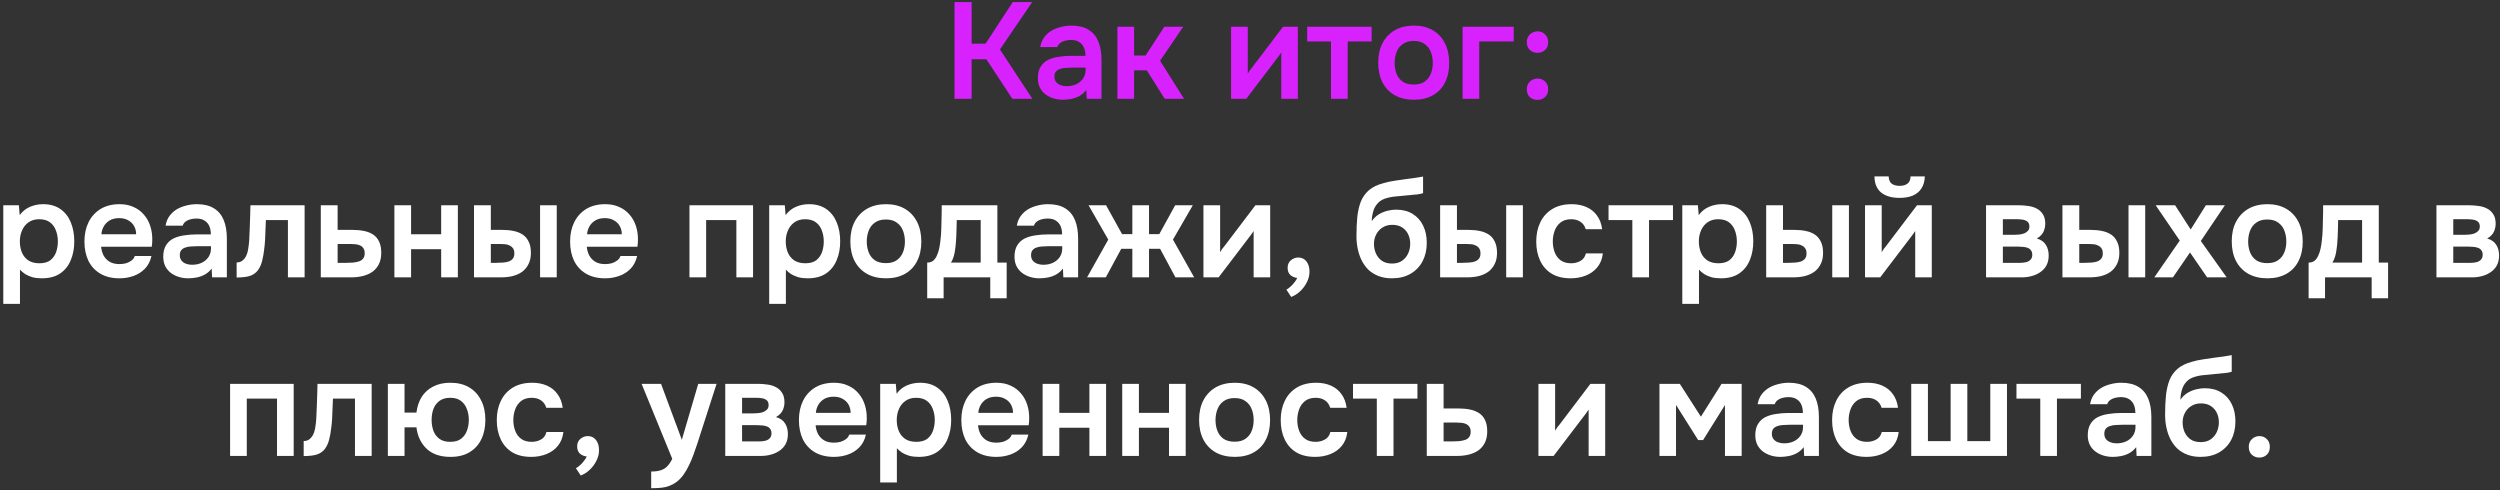 <?xml version="1.0" encoding="UTF-8"?> <svg xmlns="http://www.w3.org/2000/svg" width="658" height="129" viewBox="0 0 658 129" fill="none"><rect x="0" y="0" width="658" height="129" fill="#333333" stroke="none"/><path d="M251.231 26V0.548H255.731V11.492H259.403L266.567 0.548H271.679L263.183 13.004L271.715 26H266.459L259.619 15.596H255.731V26H251.231ZM279.723 26.252C278.883 26.252 278.067 26.132 277.275 25.892C276.507 25.652 275.811 25.304 275.187 24.848C274.563 24.368 274.071 23.78 273.711 23.084C273.351 22.364 273.171 21.524 273.171 20.564C273.171 19.34 273.411 18.344 273.891 17.576C274.371 16.784 275.019 16.184 275.835 15.776C276.675 15.368 277.623 15.092 278.679 14.948C279.735 14.78 280.839 14.696 281.991 14.696H285.699C285.699 13.856 285.567 13.136 285.303 12.536C285.039 11.912 284.619 11.42 284.043 11.06C283.491 10.7 282.771 10.52 281.883 10.52C281.307 10.52 280.767 10.592 280.263 10.736C279.783 10.856 279.363 11.06 279.003 11.348C278.667 11.612 278.427 11.96 278.283 12.392H273.783C273.951 11.408 274.287 10.568 274.791 9.872C275.319 9.152 275.955 8.564 276.699 8.108C277.467 7.652 278.307 7.316 279.219 7.1C280.131 6.86 281.055 6.74 281.991 6.74C283.839 6.74 285.339 7.1 286.491 7.82C287.667 8.54 288.531 9.572 289.083 10.916C289.635 12.26 289.911 13.88 289.911 15.776V26H286.023L285.915 23.696C285.387 24.368 284.775 24.896 284.079 25.28C283.407 25.64 282.699 25.892 281.955 26.036C281.211 26.18 280.467 26.252 279.723 26.252ZM280.731 22.688C281.715 22.688 282.579 22.508 283.323 22.148C284.067 21.788 284.655 21.284 285.087 20.636C285.519 19.988 285.735 19.232 285.735 18.368V17.792H282.315C281.691 17.792 281.091 17.816 280.515 17.864C279.939 17.888 279.423 17.984 278.967 18.152C278.535 18.296 278.187 18.524 277.923 18.836C277.659 19.148 277.527 19.592 277.527 20.168C277.527 20.72 277.671 21.188 277.959 21.572C278.247 21.932 278.631 22.208 279.111 22.4C279.615 22.592 280.155 22.688 280.731 22.688ZM294.104 26V7.028H298.496V14.624H301.52L306.452 7.028H311.42L305.336 15.992L311.636 26H306.56L301.844 18.512H298.496V26H294.104ZM324.022 26V7.028H328.414V19.376C328.558 19.112 328.738 18.824 328.954 18.512C329.194 18.2 329.398 17.948 329.566 17.756L337.702 7.028H341.59V26H337.234V13.796C337.042 14.108 336.838 14.408 336.622 14.696C336.43 14.96 336.238 15.212 336.046 15.452L328.018 26H324.022ZM350.318 26V10.916H344.054V7.028H361.01V10.916H354.71V26H350.318ZM372.144 26.252C370.2 26.252 368.52 25.856 367.104 25.064C365.712 24.272 364.632 23.144 363.864 21.68C363.12 20.216 362.748 18.5 362.748 16.532C362.748 14.54 363.12 12.824 363.864 11.384C364.632 9.92 365.712 8.78 367.104 7.964C368.52 7.148 370.2 6.74 372.144 6.74C374.064 6.74 375.72 7.148 377.112 7.964C378.504 8.78 379.572 9.932 380.316 11.42C381.06 12.884 381.432 14.612 381.432 16.604C381.432 18.548 381.06 20.252 380.316 21.716C379.596 23.156 378.54 24.272 377.148 25.064C375.756 25.856 374.088 26.252 372.144 26.252ZM372.108 22.256C373.308 22.256 374.268 21.992 374.988 21.464C375.732 20.936 376.272 20.24 376.608 19.376C376.944 18.512 377.112 17.576 377.112 16.568C377.112 15.56 376.944 14.612 376.608 13.724C376.272 12.836 375.732 12.128 374.988 11.6C374.268 11.048 373.308 10.772 372.108 10.772C370.908 10.772 369.936 11.048 369.192 11.6C368.448 12.128 367.908 12.836 367.572 13.724C367.236 14.612 367.068 15.56 367.068 16.568C367.068 17.6 367.236 18.548 367.572 19.412C367.908 20.276 368.448 20.972 369.192 21.5C369.936 22.004 370.908 22.256 372.108 22.256ZM384.948 26V7.028H398.412V10.916H389.34V26H384.948ZM404.666 13.904C403.874 13.904 403.202 13.652 402.65 13.148C402.122 12.644 401.858 11.96 401.858 11.096C401.858 10.52 401.99 10.016 402.254 9.584C402.518 9.152 402.866 8.828 403.298 8.612C403.73 8.372 404.198 8.252 404.702 8.252C405.47 8.252 406.118 8.516 406.646 9.044C407.198 9.548 407.474 10.232 407.474 11.096C407.474 11.984 407.198 12.68 406.646 13.184C406.094 13.664 405.434 13.904 404.666 13.904ZM404.666 26.288C403.874 26.288 403.202 26.048 402.65 25.568C402.122 25.064 401.858 24.38 401.858 23.516C401.858 22.916 401.99 22.412 402.254 22.004C402.518 21.572 402.866 21.248 403.298 21.032C403.73 20.792 404.198 20.672 404.702 20.672C405.47 20.672 406.118 20.924 406.646 21.428C407.198 21.932 407.474 22.628 407.474 23.516C407.474 24.38 407.198 25.064 406.646 25.568C406.094 26.048 405.434 26.288 404.666 26.288Z" fill="#D822FE"></path><path d="M0.866 79.984V54.028H4.97L5.186 56.62C5.93 55.612 6.842 54.88 7.922 54.424C9.002 53.968 10.142 53.74 11.342 53.74C13.166 53.74 14.69 54.172 15.914 55.036C17.138 55.9 18.05 57.076 18.65 58.564C19.25 60.028 19.55 61.684 19.55 63.532C19.55 65.38 19.238 67.036 18.614 68.5C18.014 69.964 17.078 71.128 15.806 71.992C14.558 72.832 12.95 73.252 10.982 73.252C10.07 73.252 9.254 73.156 8.534 72.964C7.814 72.748 7.178 72.472 6.626 72.136C6.098 71.776 5.642 71.392 5.258 70.984V79.984H0.866ZM10.37 69.292C11.594 69.292 12.554 69.028 13.25 68.5C13.946 67.948 14.45 67.24 14.762 66.376C15.074 65.488 15.23 64.552 15.23 63.568C15.23 62.536 15.062 61.576 14.726 60.688C14.414 59.8 13.898 59.08 13.178 58.528C12.458 57.976 11.498 57.7 10.298 57.7C9.194 57.7 8.258 57.976 7.49 58.528C6.746 59.056 6.182 59.764 5.798 60.652C5.414 61.54 5.222 62.5 5.222 63.532C5.222 64.588 5.402 65.56 5.762 66.448C6.122 67.312 6.686 68.008 7.454 68.536C8.222 69.04 9.194 69.292 10.37 69.292ZM31.44 73.252C29.472 73.252 27.792 72.844 26.4 72.028C25.032 71.212 23.988 70.084 23.268 68.644C22.572 67.18 22.224 65.488 22.224 63.568C22.224 61.648 22.584 59.956 23.304 58.492C24.048 57.004 25.104 55.84 26.472 55C27.864 54.16 29.532 53.74 31.476 53.74C32.868 53.74 34.104 53.992 35.184 54.496C36.264 54.976 37.176 55.66 37.92 56.548C38.664 57.412 39.216 58.42 39.576 59.572C39.936 60.7 40.104 61.912 40.08 63.208C40.08 63.496 40.068 63.784 40.044 64.072C40.02 64.336 39.984 64.624 39.936 64.936H26.616C26.688 65.776 26.904 66.544 27.264 67.24C27.648 67.936 28.176 68.488 28.848 68.896C29.544 69.304 30.408 69.508 31.44 69.508C32.04 69.508 32.616 69.436 33.168 69.292C33.72 69.124 34.2 68.884 34.608 68.572C35.04 68.26 35.328 67.864 35.472 67.384H39.864C39.552 68.752 38.976 69.868 38.136 70.732C37.296 71.596 36.288 72.232 35.112 72.64C33.96 73.048 32.736 73.252 31.44 73.252ZM26.688 61.66H35.832C35.832 60.868 35.652 60.148 35.292 59.5C34.932 58.852 34.416 58.348 33.744 57.988C33.096 57.604 32.304 57.412 31.368 57.412C30.36 57.412 29.52 57.616 28.848 58.024C28.176 58.432 27.66 58.96 27.3 59.608C26.94 60.256 26.736 60.94 26.688 61.66ZM49.52 73.252C48.68 73.252 47.864 73.132 47.072 72.892C46.304 72.652 45.608 72.304 44.984 71.848C44.36 71.368 43.868 70.78 43.508 70.084C43.148 69.364 42.968 68.524 42.968 67.564C42.968 66.34 43.208 65.344 43.688 64.576C44.168 63.784 44.816 63.184 45.632 62.776C46.472 62.368 47.42 62.092 48.476 61.948C49.532 61.78 50.636 61.696 51.788 61.696H55.496C55.496 60.856 55.364 60.136 55.1 59.536C54.836 58.912 54.416 58.42 53.84 58.06C53.288 57.7 52.568 57.52 51.68 57.52C51.104 57.52 50.564 57.592 50.06 57.736C49.58 57.856 49.16 58.06 48.8 58.348C48.464 58.612 48.224 58.96 48.08 59.392H43.58C43.748 58.408 44.084 57.568 44.588 56.872C45.116 56.152 45.752 55.564 46.496 55.108C47.264 54.652 48.104 54.316 49.016 54.1C49.928 53.86 50.852 53.74 51.788 53.74C53.636 53.74 55.136 54.1 56.288 54.82C57.464 55.54 58.328 56.572 58.88 57.916C59.432 59.26 59.708 60.88 59.708 62.776V73H55.82L55.712 70.696C55.184 71.368 54.572 71.896 53.876 72.28C53.204 72.64 52.496 72.892 51.752 73.036C51.008 73.18 50.264 73.252 49.52 73.252ZM50.528 69.688C51.512 69.688 52.376 69.508 53.12 69.148C53.864 68.788 54.452 68.284 54.884 67.636C55.316 66.988 55.532 66.232 55.532 65.368V64.792H52.112C51.488 64.792 50.888 64.816 50.312 64.864C49.736 64.888 49.22 64.984 48.764 65.152C48.332 65.296 47.984 65.524 47.72 65.836C47.456 66.148 47.324 66.592 47.324 67.168C47.324 67.72 47.468 68.188 47.756 68.572C48.044 68.932 48.428 69.208 48.908 69.4C49.412 69.592 49.952 69.688 50.528 69.688ZM62.281 73.036V69.076C62.809 69.076 63.265 68.956 63.649 68.716C64.033 68.452 64.357 68.104 64.621 67.672C64.933 67.144 65.161 66.472 65.305 65.656C65.449 64.84 65.545 64.012 65.593 63.172C65.665 62.092 65.713 61.012 65.737 59.932C65.785 58.828 65.821 57.772 65.845 56.764C65.893 55.732 65.917 54.82 65.917 54.028H80.173V73H75.781V57.916H69.985C69.961 58.708 69.925 59.548 69.877 60.436C69.853 61.324 69.817 62.224 69.769 63.136C69.721 64.024 69.637 64.888 69.517 65.728C69.421 66.664 69.253 67.612 69.013 68.572C68.797 69.532 68.413 70.396 67.861 71.164C67.285 71.884 66.565 72.376 65.701 72.64C64.861 72.904 63.721 73.036 62.281 73.036ZM84.433 73V54.028H88.861V60.508H92.821C93.925 60.508 94.933 60.604 95.845 60.796C96.781 60.988 97.585 61.312 98.257 61.768C98.929 62.224 99.445 62.848 99.805 63.64C100.165 64.408 100.345 65.38 100.345 66.556C100.345 67.684 100.141 68.668 99.733 69.508C99.325 70.324 98.761 70.996 98.041 71.524C97.321 72.028 96.481 72.4 95.521 72.64C94.561 72.88 93.541 73 92.461 73H84.433ZM88.861 69.184H91.129C91.777 69.184 92.389 69.16 92.965 69.112C93.541 69.04 94.057 68.932 94.513 68.788C94.993 68.62 95.353 68.368 95.593 68.032C95.857 67.672 95.989 67.216 95.989 66.664C95.989 66.112 95.881 65.68 95.665 65.368C95.449 65.032 95.161 64.78 94.801 64.612C94.465 64.444 94.069 64.336 93.613 64.288C93.181 64.24 92.737 64.216 92.281 64.216H88.861V69.184ZM103.804 73V54.028H108.196V61.66H116.116V54.028H120.508V73H116.116V65.584H108.196V73H103.804ZM124.757 73V54.028H129.185V60.508H132.209C133.289 60.508 134.285 60.604 135.197 60.796C136.133 60.988 136.937 61.312 137.609 61.768C138.281 62.224 138.797 62.848 139.157 63.64C139.541 64.408 139.733 65.38 139.733 66.556C139.733 67.732 139.517 68.728 139.085 69.544C138.677 70.36 138.113 71.032 137.393 71.56C136.673 72.064 135.833 72.436 134.873 72.676C133.937 72.892 132.941 73 131.885 73H124.757ZM129.185 69.184H130.481C131.153 69.184 131.777 69.16 132.353 69.112C132.953 69.064 133.469 68.968 133.901 68.824C134.357 68.656 134.717 68.404 134.981 68.068C135.245 67.732 135.377 67.276 135.377 66.7C135.377 66.148 135.269 65.716 135.053 65.404C134.837 65.068 134.549 64.816 134.189 64.648C133.853 64.456 133.469 64.336 133.037 64.288C132.605 64.24 132.149 64.216 131.669 64.216H129.185V69.184ZM142.145 73V54.028H146.537V73H142.145ZM159.268 73.252C157.3 73.252 155.62 72.844 154.228 72.028C152.86 71.212 151.816 70.084 151.096 68.644C150.4 67.18 150.052 65.488 150.052 63.568C150.052 61.648 150.412 59.956 151.132 58.492C151.876 57.004 152.932 55.84 154.3 55C155.692 54.16 157.36 53.74 159.304 53.74C160.696 53.74 161.932 53.992 163.012 54.496C164.092 54.976 165.004 55.66 165.748 56.548C166.492 57.412 167.044 58.42 167.404 59.572C167.764 60.7 167.932 61.912 167.908 63.208C167.908 63.496 167.896 63.784 167.872 64.072C167.848 64.336 167.812 64.624 167.764 64.936H154.444C154.516 65.776 154.732 66.544 155.092 67.24C155.476 67.936 156.004 68.488 156.676 68.896C157.372 69.304 158.236 69.508 159.268 69.508C159.868 69.508 160.444 69.436 160.996 69.292C161.548 69.124 162.028 68.884 162.436 68.572C162.868 68.26 163.156 67.864 163.3 67.384H167.692C167.38 68.752 166.804 69.868 165.964 70.732C165.124 71.596 164.116 72.232 162.94 72.64C161.788 73.048 160.564 73.252 159.268 73.252ZM154.516 61.66H163.66C163.66 60.868 163.48 60.148 163.12 59.5C162.76 58.852 162.244 58.348 161.572 57.988C160.924 57.604 160.132 57.412 159.196 57.412C158.188 57.412 157.348 57.616 156.676 58.024C156.004 58.432 155.488 58.96 155.128 59.608C154.768 60.256 154.564 60.94 154.516 61.66ZM181.464 73V54.028H198.204V73H193.812V57.916H185.856V73H181.464ZM202.452 79.984V54.028H206.556L206.772 56.62C207.516 55.612 208.428 54.88 209.508 54.424C210.588 53.968 211.728 53.74 212.928 53.74C214.752 53.74 216.276 54.172 217.5 55.036C218.724 55.9 219.636 57.076 220.236 58.564C220.836 60.028 221.136 61.684 221.136 63.532C221.136 65.38 220.824 67.036 220.2 68.5C219.6 69.964 218.664 71.128 217.392 71.992C216.144 72.832 214.536 73.252 212.568 73.252C211.656 73.252 210.84 73.156 210.12 72.964C209.4 72.748 208.764 72.472 208.212 72.136C207.684 71.776 207.228 71.392 206.844 70.984V79.984H202.452ZM211.956 69.292C213.18 69.292 214.14 69.028 214.836 68.5C215.532 67.948 216.036 67.24 216.348 66.376C216.66 65.488 216.816 64.552 216.816 63.568C216.816 62.536 216.648 61.576 216.312 60.688C216 59.8 215.484 59.08 214.764 58.528C214.044 57.976 213.084 57.7 211.884 57.7C210.78 57.7 209.844 57.976 209.076 58.528C208.332 59.056 207.768 59.764 207.384 60.652C207 61.54 206.808 62.5 206.808 63.532C206.808 64.588 206.988 65.56 207.348 66.448C207.708 67.312 208.272 68.008 209.04 68.536C209.808 69.04 210.78 69.292 211.956 69.292ZM233.206 73.252C231.262 73.252 229.582 72.856 228.166 72.064C226.774 71.272 225.694 70.144 224.926 68.68C224.182 67.216 223.81 65.5 223.81 63.532C223.81 61.54 224.182 59.824 224.926 58.384C225.694 56.92 226.774 55.78 228.166 54.964C229.582 54.148 231.262 53.74 233.206 53.74C235.126 53.74 236.782 54.148 238.174 54.964C239.566 55.78 240.634 56.932 241.378 58.42C242.122 59.884 242.494 61.612 242.494 63.604C242.494 65.548 242.122 67.252 241.378 68.716C240.658 70.156 239.602 71.272 238.21 72.064C236.818 72.856 235.15 73.252 233.206 73.252ZM233.17 69.256C234.37 69.256 235.33 68.992 236.05 68.464C236.794 67.936 237.334 67.24 237.67 66.376C238.006 65.512 238.174 64.576 238.174 63.568C238.174 62.56 238.006 61.612 237.67 60.724C237.334 59.836 236.794 59.128 236.05 58.6C235.33 58.048 234.37 57.772 233.17 57.772C231.97 57.772 230.998 58.048 230.254 58.6C229.51 59.128 228.97 59.836 228.634 60.724C228.298 61.612 228.13 62.56 228.13 63.568C228.13 64.6 228.298 65.548 228.634 66.412C228.97 67.276 229.51 67.972 230.254 68.5C230.998 69.004 231.97 69.256 233.17 69.256ZM244.041 78.508V69.112C244.665 69.112 245.181 68.956 245.589 68.644C245.997 68.308 246.321 67.864 246.561 67.312C246.825 66.76 247.029 66.16 247.173 65.512C247.317 64.84 247.425 64.168 247.497 63.496C247.641 62.416 247.725 61.312 247.749 60.184C247.797 59.032 247.821 58.048 247.821 57.232C247.845 56.704 247.857 56.176 247.857 55.648C247.857 55.096 247.857 54.556 247.857 54.028H262.509V69.112H264.957V78.508H260.637V73H248.361V78.508H244.041ZM250.305 69.112H258.117V57.916H251.817C251.793 58.804 251.769 59.764 251.745 60.796C251.721 61.804 251.673 62.764 251.601 63.676C251.577 64.204 251.517 64.792 251.421 65.44C251.349 66.088 251.229 66.724 251.061 67.348C250.893 67.972 250.641 68.56 250.305 69.112ZM273.571 73.252C272.731 73.252 271.915 73.132 271.123 72.892C270.355 72.652 269.659 72.304 269.035 71.848C268.411 71.368 267.919 70.78 267.559 70.084C267.199 69.364 267.019 68.524 267.019 67.564C267.019 66.34 267.259 65.344 267.739 64.576C268.219 63.784 268.867 63.184 269.683 62.776C270.523 62.368 271.471 62.092 272.527 61.948C273.583 61.78 274.687 61.696 275.839 61.696H279.547C279.547 60.856 279.415 60.136 279.151 59.536C278.887 58.912 278.467 58.42 277.891 58.06C277.339 57.7 276.619 57.52 275.731 57.52C275.155 57.52 274.615 57.592 274.111 57.736C273.631 57.856 273.211 58.06 272.851 58.348C272.515 58.612 272.275 58.96 272.131 59.392H267.631C267.799 58.408 268.135 57.568 268.639 56.872C269.167 56.152 269.803 55.564 270.547 55.108C271.315 54.652 272.155 54.316 273.067 54.1C273.979 53.86 274.903 53.74 275.839 53.74C277.687 53.74 279.187 54.1 280.339 54.82C281.515 55.54 282.379 56.572 282.931 57.916C283.483 59.26 283.759 60.88 283.759 62.776V73H279.871L279.763 70.696C279.235 71.368 278.623 71.896 277.927 72.28C277.255 72.64 276.547 72.892 275.803 73.036C275.059 73.18 274.315 73.252 273.571 73.252ZM274.579 69.688C275.563 69.688 276.427 69.508 277.171 69.148C277.915 68.788 278.503 68.284 278.935 67.636C279.367 66.988 279.583 66.232 279.583 65.368V64.792H276.163C275.539 64.792 274.939 64.816 274.363 64.864C273.787 64.888 273.271 64.984 272.815 65.152C272.383 65.296 272.035 65.524 271.771 65.836C271.507 66.148 271.375 66.592 271.375 67.168C271.375 67.72 271.519 68.188 271.807 68.572C272.095 68.932 272.479 69.208 272.959 69.4C273.463 69.592 274.003 69.688 274.579 69.688ZM286.116 73L291.696 63.064L286.512 54.028H291.12L295.332 61.624H298.032V54.028H302.424V61.624H305.124L309.3 54.028H313.944L308.724 63.064L314.304 73H309.372L305.34 65.476H302.424V73H298.032V65.476H295.116L291.048 73H286.116ZM316.745 73V54.028H321.137V66.376C321.281 66.112 321.461 65.824 321.677 65.512C321.917 65.2 322.121 64.948 322.289 64.756L330.425 54.028H334.313V73H329.957V60.796C329.765 61.108 329.561 61.408 329.345 61.696C329.153 61.96 328.961 62.212 328.769 62.452L320.741 73H316.745ZM339.837 78.148L338.577 76.24C338.937 76.048 339.309 75.772 339.693 75.412C340.077 75.076 340.425 74.692 340.737 74.26C341.073 73.852 341.301 73.48 341.421 73.144C340.725 73.072 340.125 72.82 339.621 72.388C339.141 71.932 338.901 71.296 338.901 70.48C338.901 69.64 339.189 68.98 339.765 68.5C340.341 68.02 340.989 67.78 341.709 67.78C342.621 67.78 343.341 68.128 343.869 68.824C344.397 69.496 344.661 70.384 344.661 71.488C344.661 72.472 344.421 73.42 343.941 74.332C343.485 75.244 342.885 76.036 342.141 76.708C341.421 77.38 340.653 77.86 339.837 78.148ZM366.345 73.252C365.049 73.252 363.897 73.06 362.889 72.676C361.881 72.292 361.005 71.764 360.261 71.092C359.541 70.396 358.941 69.592 358.461 68.68C357.981 67.744 357.621 66.724 357.381 65.62C357.141 64.516 357.021 63.352 357.021 62.128C357.021 60.304 357.093 58.636 357.237 57.124C357.405 55.588 357.717 54.232 358.173 53.056C358.653 51.88 359.361 50.884 360.297 50.068C361.257 49.252 362.505 48.64 364.041 48.232C365.001 47.944 365.985 47.728 366.993 47.584C368.001 47.416 369.069 47.26 370.197 47.116C371.013 47.02 371.673 46.936 372.177 46.864C372.705 46.792 373.149 46.72 373.509 46.648C373.893 46.576 374.241 46.516 374.553 46.468V50.824C374.313 50.92 374.049 50.992 373.761 51.04C373.497 51.088 373.209 51.136 372.897 51.184C372.585 51.208 372.273 51.232 371.961 51.256C371.649 51.28 371.337 51.316 371.025 51.364C370.737 51.388 370.449 51.412 370.161 51.436C369.177 51.532 368.181 51.628 367.173 51.724C366.165 51.82 365.229 52.024 364.365 52.336C363.501 52.648 362.793 53.188 362.241 53.956C362.001 54.268 361.785 54.664 361.593 55.144C361.425 55.624 361.293 56.128 361.197 56.656C361.101 57.16 361.053 57.676 361.053 58.204C361.581 57.436 362.205 56.836 362.925 56.404C363.645 55.972 364.401 55.66 365.193 55.468C366.009 55.276 366.765 55.18 367.461 55.18C369.189 55.18 370.653 55.564 371.853 56.332C373.053 57.076 373.965 58.108 374.589 59.428C375.213 60.724 375.525 62.224 375.525 63.928C375.525 65.752 375.153 67.372 374.409 68.788C373.665 70.18 372.609 71.272 371.241 72.064C369.873 72.856 368.241 73.252 366.345 73.252ZM366.381 69.364C367.437 69.364 368.313 69.124 369.009 68.644C369.729 68.14 370.269 67.492 370.629 66.7C370.989 65.908 371.169 65.056 371.169 64.144C371.169 63.232 370.989 62.404 370.629 61.66C370.269 60.916 369.741 60.316 369.045 59.86C368.349 59.404 367.485 59.176 366.453 59.176C365.445 59.176 364.581 59.416 363.861 59.896C363.141 60.352 362.589 60.964 362.205 61.732C361.821 62.476 361.629 63.292 361.629 64.18C361.629 65.068 361.797 65.908 362.133 66.7C362.493 67.492 363.021 68.14 363.717 68.644C364.413 69.124 365.301 69.364 366.381 69.364ZM379.042 73V54.028H383.47V60.508H386.494C387.574 60.508 388.57 60.604 389.482 60.796C390.418 60.988 391.222 61.312 391.894 61.768C392.566 62.224 393.082 62.848 393.442 63.64C393.826 64.408 394.018 65.38 394.018 66.556C394.018 67.732 393.802 68.728 393.37 69.544C392.962 70.36 392.398 71.032 391.678 71.56C390.958 72.064 390.118 72.436 389.158 72.676C388.222 72.892 387.226 73 386.17 73H379.042ZM383.47 69.184H384.766C385.438 69.184 386.062 69.16 386.638 69.112C387.238 69.064 387.754 68.968 388.186 68.824C388.642 68.656 389.002 68.404 389.266 68.068C389.53 67.732 389.662 67.276 389.662 66.7C389.662 66.148 389.554 65.716 389.338 65.404C389.122 65.068 388.834 64.816 388.474 64.648C388.138 64.456 387.754 64.336 387.322 64.288C386.89 64.24 386.434 64.216 385.954 64.216H383.47V69.184ZM396.43 73V54.028H400.822V73H396.43ZM413.41 73.252C411.442 73.252 409.786 72.856 408.442 72.064C407.098 71.248 406.078 70.108 405.382 68.644C404.686 67.18 404.338 65.488 404.338 63.568C404.338 61.648 404.698 59.956 405.418 58.492C406.138 57.004 407.194 55.84 408.586 55C409.978 54.16 411.67 53.74 413.662 53.74C415.126 53.74 416.422 53.992 417.55 54.496C418.702 55 419.626 55.744 420.322 56.728C421.042 57.688 421.498 58.888 421.69 60.328H417.37C417.082 59.416 416.602 58.756 415.93 58.348C415.282 57.916 414.49 57.7 413.554 57.7C412.354 57.7 411.394 58 410.674 58.6C409.978 59.176 409.474 59.908 409.162 60.796C408.85 61.684 408.694 62.608 408.694 63.568C408.694 64.576 408.862 65.524 409.198 66.412C409.534 67.276 410.05 67.972 410.746 68.5C411.466 69.028 412.39 69.292 413.518 69.292C414.43 69.292 415.246 69.088 415.966 68.68C416.71 68.272 417.19 67.612 417.406 66.7H421.87C421.702 68.164 421.21 69.388 420.394 70.372C419.602 71.332 418.594 72.052 417.37 72.532C416.146 73.012 414.826 73.252 413.41 73.252ZM429.631 73V57.916H423.367V54.028H440.323V57.916H434.023V73H429.631ZM442.78 79.984V54.028H446.884L447.1 56.62C447.844 55.612 448.756 54.88 449.836 54.424C450.916 53.968 452.056 53.74 453.256 53.74C455.08 53.74 456.604 54.172 457.828 55.036C459.052 55.9 459.964 57.076 460.564 58.564C461.164 60.028 461.464 61.684 461.464 63.532C461.464 65.38 461.152 67.036 460.528 68.5C459.928 69.964 458.992 71.128 457.72 71.992C456.472 72.832 454.864 73.252 452.896 73.252C451.984 73.252 451.168 73.156 450.448 72.964C449.728 72.748 449.092 72.472 448.54 72.136C448.012 71.776 447.556 71.392 447.172 70.984V79.984H442.78ZM452.284 69.292C453.508 69.292 454.468 69.028 455.164 68.5C455.86 67.948 456.364 67.24 456.676 66.376C456.988 65.488 457.144 64.552 457.144 63.568C457.144 62.536 456.976 61.576 456.64 60.688C456.328 59.8 455.812 59.08 455.092 58.528C454.372 57.976 453.412 57.7 452.212 57.7C451.108 57.7 450.172 57.976 449.404 58.528C448.66 59.056 448.096 59.764 447.712 60.652C447.328 61.54 447.136 62.5 447.136 63.532C447.136 64.588 447.316 65.56 447.676 66.448C448.036 67.312 448.6 68.008 449.368 68.536C450.136 69.04 451.108 69.292 452.284 69.292ZM464.858 73V54.028H469.286V60.508H472.31C473.39 60.508 474.386 60.604 475.298 60.796C476.234 60.988 477.038 61.312 477.71 61.768C478.382 62.224 478.898 62.848 479.258 63.64C479.642 64.408 479.834 65.38 479.834 66.556C479.834 67.732 479.618 68.728 479.186 69.544C478.778 70.36 478.214 71.032 477.494 71.56C476.774 72.064 475.934 72.436 474.974 72.676C474.038 72.892 473.042 73 471.986 73H464.858ZM469.286 69.184H470.582C471.254 69.184 471.878 69.16 472.454 69.112C473.054 69.064 473.57 68.968 474.002 68.824C474.458 68.656 474.818 68.404 475.082 68.068C475.346 67.732 475.478 67.276 475.478 66.7C475.478 66.148 475.37 65.716 475.154 65.404C474.938 65.068 474.65 64.816 474.29 64.648C473.954 64.456 473.57 64.336 473.138 64.288C472.706 64.24 472.25 64.216 471.77 64.216H469.286V69.184ZM482.246 73V54.028H486.638V73H482.246ZM490.874 73V54.028H495.266V66.376C495.41 66.112 495.59 65.824 495.806 65.512C496.046 65.2 496.25 64.948 496.418 64.756L504.554 54.028H508.442V73H504.086V60.796C503.894 61.108 503.69 61.408 503.474 61.696C503.282 61.96 503.09 62.212 502.898 62.452L494.87 73H490.874ZM499.946 52.084C497.906 52.084 496.298 51.616 495.122 50.68C493.97 49.72 493.382 48.304 493.358 46.432H497.102C497.126 47.32 497.39 47.956 497.894 48.34C498.422 48.724 499.118 48.916 499.982 48.916C500.846 48.916 501.53 48.724 502.034 48.34C502.562 47.956 502.838 47.32 502.862 46.432H506.606C506.582 47.656 506.294 48.7 505.742 49.564C505.214 50.404 504.458 51.04 503.474 51.472C502.49 51.88 501.314 52.084 499.946 52.084ZM522.726 73V54.028H531.33C532.146 54.028 532.962 54.088 533.778 54.208C534.618 54.304 535.374 54.532 536.046 54.892C536.718 55.228 537.258 55.72 537.666 56.368C538.098 56.992 538.314 57.844 538.314 58.924C538.314 59.5 538.218 60.04 538.026 60.544C537.858 61.048 537.606 61.48 537.27 61.84C536.958 62.2 536.562 62.512 536.082 62.776C537.186 63.088 537.978 63.64 538.458 64.432C538.962 65.2 539.214 66.136 539.214 67.24C539.214 68.272 539.01 69.16 538.602 69.904C538.194 70.624 537.642 71.212 536.946 71.668C536.274 72.124 535.518 72.46 534.678 72.676C533.862 72.892 533.034 73 532.194 73H522.726ZM527.154 69.184H531.654C532.254 69.184 532.794 69.124 533.274 69.004C533.754 68.884 534.138 68.668 534.426 68.356C534.738 68.044 534.894 67.612 534.894 67.06C534.894 66.556 534.774 66.16 534.534 65.872C534.318 65.56 534.018 65.344 533.634 65.224C533.274 65.08 532.866 64.996 532.41 64.972C531.954 64.924 531.51 64.9 531.078 64.9H527.154V69.184ZM527.154 61.804H530.142C530.55 61.804 530.982 61.78 531.438 61.732C531.894 61.684 532.326 61.588 532.734 61.444C533.142 61.276 533.478 61.048 533.742 60.76C534.006 60.472 534.138 60.1 534.138 59.644C534.138 59.02 533.958 58.576 533.598 58.312C533.262 58.048 532.842 57.88 532.338 57.808C531.858 57.736 531.378 57.7 530.898 57.7H527.154V61.804ZM542.835 73V54.028H547.263V60.508H550.287C551.367 60.508 552.363 60.604 553.275 60.796C554.211 60.988 555.015 61.312 555.687 61.768C556.359 62.224 556.875 62.848 557.235 63.64C557.619 64.408 557.811 65.38 557.811 66.556C557.811 67.732 557.595 68.728 557.163 69.544C556.755 70.36 556.191 71.032 555.471 71.56C554.751 72.064 553.911 72.436 552.951 72.676C552.015 72.892 551.019 73 549.963 73H542.835ZM547.263 69.184H548.559C549.231 69.184 549.855 69.16 550.431 69.112C551.031 69.064 551.547 68.968 551.979 68.824C552.435 68.656 552.795 68.404 553.059 68.068C553.323 67.732 553.455 67.276 553.455 66.7C553.455 66.148 553.347 65.716 553.131 65.404C552.915 65.068 552.627 64.816 552.267 64.648C551.931 64.456 551.547 64.336 551.115 64.288C550.683 64.24 550.227 64.216 549.747 64.216H547.263V69.184ZM560.223 73V54.028H564.615V73H560.223ZM567.015 73L573.711 63.316L567.375 54.028H572.487L576.591 60.4L580.587 54.028H585.591L579.255 63.424L586.059 73H580.911L576.411 66.448L571.911 73H567.015ZM596.792 73.252C594.848 73.252 593.168 72.856 591.752 72.064C590.36 71.272 589.28 70.144 588.512 68.68C587.768 67.216 587.396 65.5 587.396 63.532C587.396 61.54 587.768 59.824 588.512 58.384C589.28 56.92 590.36 55.78 591.752 54.964C593.168 54.148 594.848 53.74 596.792 53.74C598.712 53.74 600.368 54.148 601.76 54.964C603.152 55.78 604.22 56.932 604.964 58.42C605.708 59.884 606.08 61.612 606.08 63.604C606.08 65.548 605.708 67.252 604.964 68.716C604.244 70.156 603.188 71.272 601.796 72.064C600.404 72.856 598.736 73.252 596.792 73.252ZM596.756 69.256C597.956 69.256 598.916 68.992 599.636 68.464C600.38 67.936 600.92 67.24 601.256 66.376C601.592 65.512 601.76 64.576 601.76 63.568C601.76 62.56 601.592 61.612 601.256 60.724C600.92 59.836 600.38 59.128 599.636 58.6C598.916 58.048 597.956 57.772 596.756 57.772C595.556 57.772 594.584 58.048 593.84 58.6C593.096 59.128 592.556 59.836 592.22 60.724C591.884 61.612 591.716 62.56 591.716 63.568C591.716 64.6 591.884 65.548 592.22 66.412C592.556 67.276 593.096 67.972 593.84 68.5C594.584 69.004 595.556 69.256 596.756 69.256ZM607.627 78.508V69.112C608.251 69.112 608.767 68.956 609.175 68.644C609.583 68.308 609.907 67.864 610.147 67.312C610.411 66.76 610.615 66.16 610.759 65.512C610.903 64.84 611.011 64.168 611.083 63.496C611.227 62.416 611.311 61.312 611.335 60.184C611.383 59.032 611.407 58.048 611.407 57.232C611.431 56.704 611.443 56.176 611.443 55.648C611.443 55.096 611.443 54.556 611.443 54.028H626.095V69.112H628.543V78.508H624.223V73H611.947V78.508H607.627ZM613.891 69.112H621.703V57.916H615.403C615.379 58.804 615.355 59.764 615.331 60.796C615.307 61.804 615.259 62.764 615.187 63.676C615.163 64.204 615.103 64.792 615.007 65.44C614.935 66.088 614.815 66.724 614.647 67.348C614.479 67.972 614.227 68.56 613.891 69.112ZM641.272 73V54.028H649.876C650.692 54.028 651.508 54.088 652.324 54.208C653.164 54.304 653.92 54.532 654.592 54.892C655.264 55.228 655.804 55.72 656.212 56.368C656.644 56.992 656.86 57.844 656.86 58.924C656.86 59.5 656.764 60.04 656.572 60.544C656.404 61.048 656.152 61.48 655.816 61.84C655.504 62.2 655.108 62.512 654.628 62.776C655.732 63.088 656.524 63.64 657.004 64.432C657.508 65.2 657.76 66.136 657.76 67.24C657.76 68.272 657.556 69.16 657.148 69.904C656.74 70.624 656.188 71.212 655.492 71.668C654.82 72.124 654.064 72.46 653.224 72.676C652.408 72.892 651.58 73 650.74 73H641.272ZM645.7 69.184H650.2C650.8 69.184 651.34 69.124 651.82 69.004C652.3 68.884 652.684 68.668 652.972 68.356C653.284 68.044 653.44 67.612 653.44 67.06C653.44 66.556 653.32 66.16 653.08 65.872C652.864 65.56 652.564 65.344 652.18 65.224C651.82 65.08 651.412 64.996 650.956 64.972C650.5 64.924 650.056 64.9 649.624 64.9H645.7V69.184ZM645.7 61.804H648.688C649.096 61.804 649.528 61.78 649.984 61.732C650.44 61.684 650.872 61.588 651.28 61.444C651.688 61.276 652.024 61.048 652.288 60.76C652.552 60.472 652.684 60.1 652.684 59.644C652.684 59.02 652.504 58.576 652.144 58.312C651.808 58.048 651.388 57.88 650.884 57.808C650.404 57.736 649.924 57.7 649.444 57.7H645.7V61.804ZM60.562 120V101.028H77.302V120H72.909V104.916H64.954V120H60.562ZM79.93 120.036V116.076C80.458 116.076 80.914 115.956 81.298 115.716C81.682 115.452 82.006 115.104 82.27 114.672C82.582 114.144 82.81 113.472 82.954 112.656C83.098 111.84 83.194 111.012 83.242 110.172C83.314 109.092 83.362 108.012 83.386 106.932C83.434 105.828 83.47 104.772 83.494 103.764C83.542 102.732 83.566 101.82 83.566 101.028H97.822V120H93.43V104.916H87.634C87.61 105.708 87.574 106.548 87.526 107.436C87.502 108.324 87.466 109.224 87.418 110.136C87.37 111.024 87.286 111.888 87.166 112.728C87.07 113.664 86.902 114.612 86.662 115.572C86.446 116.532 86.062 117.396 85.51 118.164C84.934 118.884 84.214 119.376 83.35 119.64C82.51 119.904 81.37 120.036 79.93 120.036ZM118.569 120.252C115.905 120.252 113.817 119.544 112.305 118.128C110.793 116.688 109.893 114.804 109.605 112.476H106.473V120H102.081V101.028H106.473V108.588H109.605C109.797 107.028 110.253 105.66 110.973 104.484C111.717 103.308 112.725 102.396 113.997 101.748C115.269 101.076 116.781 100.74 118.533 100.74C120.477 100.74 122.133 101.148 123.501 101.964C124.869 102.78 125.913 103.92 126.633 105.384C127.377 106.824 127.749 108.54 127.749 110.532C127.749 112.476 127.389 114.18 126.669 115.644C125.973 117.084 124.941 118.212 123.573 119.028C122.229 119.844 120.561 120.252 118.569 120.252ZM118.497 116.292C119.697 116.292 120.645 116.028 121.341 115.5C122.061 114.948 122.577 114.24 122.889 113.376C123.225 112.488 123.393 111.528 123.393 110.496C123.393 109.488 123.225 108.552 122.889 107.688C122.577 106.8 122.061 106.08 121.341 105.528C120.645 104.976 119.697 104.7 118.497 104.7C117.321 104.7 116.373 104.976 115.653 105.528C114.933 106.056 114.405 106.764 114.069 107.652C113.757 108.516 113.601 109.476 113.601 110.532C113.601 111.54 113.757 112.488 114.069 113.376C114.405 114.264 114.933 114.972 115.653 115.5C116.373 116.028 117.321 116.292 118.497 116.292ZM139.824 120.252C137.856 120.252 136.2 119.856 134.856 119.064C133.512 118.248 132.492 117.108 131.796 115.644C131.1 114.18 130.752 112.488 130.752 110.568C130.752 108.648 131.112 106.956 131.832 105.492C132.552 104.004 133.608 102.84 135 102C136.392 101.16 138.084 100.74 140.076 100.74C141.54 100.74 142.836 100.992 143.964 101.496C145.116 102 146.04 102.744 146.736 103.728C147.456 104.688 147.912 105.888 148.104 107.328H143.784C143.496 106.416 143.016 105.756 142.344 105.348C141.696 104.916 140.904 104.7 139.968 104.7C138.768 104.7 137.808 105 137.088 105.6C136.392 106.176 135.888 106.908 135.576 107.796C135.264 108.684 135.108 109.608 135.108 110.568C135.108 111.576 135.276 112.524 135.612 113.412C135.948 114.276 136.464 114.972 137.16 115.5C137.88 116.028 138.804 116.292 139.932 116.292C140.844 116.292 141.66 116.088 142.38 115.68C143.124 115.272 143.604 114.612 143.82 113.7H148.284C148.116 115.164 147.624 116.388 146.808 117.372C146.016 118.332 145.008 119.052 143.784 119.532C142.56 120.012 141.24 120.252 139.824 120.252ZM152.841 125.148L151.581 123.24C151.941 123.048 152.313 122.772 152.697 122.412C153.081 122.076 153.429 121.692 153.741 121.26C154.077 120.852 154.305 120.48 154.425 120.144C153.729 120.072 153.129 119.82 152.625 119.388C152.145 118.932 151.905 118.296 151.905 117.48C151.905 116.64 152.193 115.98 152.769 115.5C153.345 115.02 153.993 114.78 154.713 114.78C155.625 114.78 156.345 115.128 156.873 115.824C157.401 116.496 157.665 117.384 157.665 118.488C157.665 119.472 157.425 120.42 156.945 121.332C156.489 122.244 155.889 123.036 155.145 123.708C154.425 124.38 153.657 124.86 152.841 125.148ZM171.393 128.496V124.104C172.473 124.104 173.337 123.984 173.985 123.744C174.657 123.528 175.221 123.168 175.677 122.664C176.133 122.184 176.553 121.548 176.937 120.756L168.873 101.028H173.985L179.457 115.752L183.777 101.028H188.601L183.489 116.904C183.201 117.792 182.877 118.716 182.517 119.676C182.181 120.636 181.785 121.572 181.329 122.484C180.897 123.396 180.405 124.236 179.853 125.004C179.301 125.772 178.677 126.408 177.981 126.912C177.405 127.32 176.829 127.632 176.253 127.848C175.701 128.088 175.041 128.256 174.273 128.352C173.529 128.448 172.569 128.496 171.393 128.496ZM190.886 120V101.028H199.49C200.306 101.028 201.122 101.088 201.938 101.208C202.778 101.304 203.534 101.532 204.206 101.892C204.878 102.228 205.418 102.72 205.826 103.368C206.258 103.992 206.474 104.844 206.474 105.924C206.474 106.5 206.378 107.04 206.186 107.544C206.018 108.048 205.766 108.48 205.43 108.84C205.118 109.2 204.722 109.512 204.242 109.776C205.346 110.088 206.138 110.64 206.618 111.432C207.122 112.2 207.374 113.136 207.374 114.24C207.374 115.272 207.17 116.16 206.762 116.904C206.354 117.624 205.802 118.212 205.106 118.668C204.434 119.124 203.678 119.46 202.838 119.676C202.022 119.892 201.194 120 200.354 120H190.886ZM195.314 116.184H199.814C200.414 116.184 200.954 116.124 201.434 116.004C201.914 115.884 202.298 115.668 202.586 115.356C202.898 115.044 203.054 114.612 203.054 114.06C203.054 113.556 202.934 113.16 202.694 112.872C202.478 112.56 202.178 112.344 201.794 112.224C201.434 112.08 201.026 111.996 200.57 111.972C200.114 111.924 199.67 111.9 199.238 111.9H195.314V116.184ZM195.314 108.804H198.302C198.71 108.804 199.142 108.78 199.598 108.732C200.054 108.684 200.486 108.588 200.894 108.444C201.302 108.276 201.638 108.048 201.902 107.76C202.166 107.472 202.298 107.1 202.298 106.644C202.298 106.02 202.118 105.576 201.758 105.312C201.422 105.048 201.002 104.88 200.498 104.808C200.018 104.736 199.538 104.7 199.058 104.7H195.314V108.804ZM219.491 120.252C217.523 120.252 215.843 119.844 214.451 119.028C213.083 118.212 212.039 117.084 211.319 115.644C210.623 114.18 210.275 112.488 210.275 110.568C210.275 108.648 210.635 106.956 211.355 105.492C212.099 104.004 213.155 102.84 214.523 102C215.915 101.16 217.583 100.74 219.527 100.74C220.919 100.74 222.155 100.992 223.235 101.496C224.315 101.976 225.227 102.66 225.971 103.548C226.715 104.412 227.267 105.42 227.627 106.572C227.987 107.7 228.155 108.912 228.131 110.208C228.131 110.496 228.119 110.784 228.095 111.072C228.071 111.336 228.035 111.624 227.987 111.936H214.667C214.739 112.776 214.955 113.544 215.315 114.24C215.699 114.936 216.227 115.488 216.899 115.896C217.595 116.304 218.459 116.508 219.491 116.508C220.091 116.508 220.667 116.436 221.219 116.292C221.771 116.124 222.251 115.884 222.659 115.572C223.091 115.26 223.379 114.864 223.523 114.384H227.915C227.603 115.752 227.027 116.868 226.187 117.732C225.347 118.596 224.339 119.232 223.163 119.64C222.011 120.048 220.787 120.252 219.491 120.252ZM214.739 108.66H223.883C223.883 107.868 223.703 107.148 223.343 106.5C222.983 105.852 222.467 105.348 221.795 104.988C221.147 104.604 220.355 104.412 219.419 104.412C218.411 104.412 217.571 104.616 216.899 105.024C216.227 105.432 215.711 105.96 215.351 106.608C214.991 107.256 214.787 107.94 214.739 108.66ZM231.667 126.984V101.028H235.771L235.987 103.62C236.731 102.612 237.643 101.88 238.723 101.424C239.803 100.968 240.943 100.74 242.143 100.74C243.967 100.74 245.491 101.172 246.715 102.036C247.939 102.9 248.851 104.076 249.451 105.564C250.051 107.028 250.351 108.684 250.351 110.532C250.351 112.38 250.039 114.036 249.415 115.5C248.815 116.964 247.879 118.128 246.607 118.992C245.359 119.832 243.751 120.252 241.783 120.252C240.871 120.252 240.055 120.156 239.335 119.964C238.615 119.748 237.979 119.472 237.427 119.136C236.899 118.776 236.443 118.392 236.059 117.984V126.984H231.667ZM241.171 116.292C242.395 116.292 243.355 116.028 244.051 115.5C244.747 114.948 245.251 114.24 245.563 113.376C245.875 112.488 246.031 111.552 246.031 110.568C246.031 109.536 245.863 108.576 245.527 107.688C245.215 106.8 244.699 106.08 243.979 105.528C243.259 104.976 242.299 104.7 241.099 104.7C239.995 104.7 239.059 104.976 238.291 105.528C237.547 106.056 236.983 106.764 236.599 107.652C236.215 108.54 236.023 109.5 236.023 110.532C236.023 111.588 236.203 112.56 236.563 113.448C236.923 114.312 237.487 115.008 238.255 115.536C239.023 116.04 239.995 116.292 241.171 116.292ZM262.241 120.252C260.273 120.252 258.593 119.844 257.201 119.028C255.833 118.212 254.789 117.084 254.069 115.644C253.373 114.18 253.025 112.488 253.025 110.568C253.025 108.648 253.385 106.956 254.105 105.492C254.849 104.004 255.905 102.84 257.273 102C258.665 101.16 260.333 100.74 262.277 100.74C263.669 100.74 264.905 100.992 265.985 101.496C267.065 101.976 267.977 102.66 268.721 103.548C269.465 104.412 270.017 105.42 270.377 106.572C270.737 107.7 270.905 108.912 270.881 110.208C270.881 110.496 270.869 110.784 270.845 111.072C270.821 111.336 270.785 111.624 270.737 111.936H257.417C257.489 112.776 257.705 113.544 258.065 114.24C258.449 114.936 258.977 115.488 259.649 115.896C260.345 116.304 261.209 116.508 262.241 116.508C262.841 116.508 263.417 116.436 263.969 116.292C264.521 116.124 265.001 115.884 265.409 115.572C265.841 115.26 266.129 114.864 266.273 114.384H270.665C270.353 115.752 269.777 116.868 268.937 117.732C268.097 118.596 267.089 119.232 265.913 119.64C264.761 120.048 263.537 120.252 262.241 120.252ZM257.489 108.66H266.633C266.633 107.868 266.453 107.148 266.093 106.5C265.733 105.852 265.217 105.348 264.545 104.988C263.897 104.604 263.105 104.412 262.169 104.412C261.161 104.412 260.321 104.616 259.649 105.024C258.977 105.432 258.461 105.96 258.101 106.608C257.741 107.256 257.537 107.94 257.489 108.66ZM274.417 120V101.028H278.809V108.66H286.729V101.028H291.121V120H286.729V112.584H278.809V120H274.417ZM295.37 120V101.028H299.762V108.66H307.682V101.028H312.074V120H307.682V112.584H299.762V120H295.37ZM324.999 120.252C323.055 120.252 321.375 119.856 319.959 119.064C318.567 118.272 317.487 117.144 316.719 115.68C315.975 114.216 315.603 112.5 315.603 110.532C315.603 108.54 315.975 106.824 316.719 105.384C317.487 103.92 318.567 102.78 319.959 101.964C321.375 101.148 323.055 100.74 324.999 100.74C326.919 100.74 328.575 101.148 329.967 101.964C331.359 102.78 332.427 103.932 333.171 105.42C333.915 106.884 334.287 108.612 334.287 110.604C334.287 112.548 333.915 114.252 333.171 115.716C332.451 117.156 331.395 118.272 330.003 119.064C328.611 119.856 326.943 120.252 324.999 120.252ZM324.963 116.256C326.163 116.256 327.123 115.992 327.843 115.464C328.587 114.936 329.127 114.24 329.463 113.376C329.799 112.512 329.967 111.576 329.967 110.568C329.967 109.56 329.799 108.612 329.463 107.724C329.127 106.836 328.587 106.128 327.843 105.6C327.123 105.048 326.163 104.772 324.963 104.772C323.763 104.772 322.791 105.048 322.047 105.6C321.303 106.128 320.763 106.836 320.427 107.724C320.091 108.612 319.923 109.56 319.923 110.568C319.923 111.6 320.091 112.548 320.427 113.412C320.763 114.276 321.303 114.972 322.047 115.5C322.791 116.004 323.763 116.256 324.963 116.256ZM346.156 120.252C344.188 120.252 342.532 119.856 341.188 119.064C339.844 118.248 338.824 117.108 338.128 115.644C337.432 114.18 337.084 112.488 337.084 110.568C337.084 108.648 337.444 106.956 338.164 105.492C338.884 104.004 339.94 102.84 341.332 102C342.724 101.16 344.416 100.74 346.408 100.74C347.872 100.74 349.168 100.992 350.296 101.496C351.448 102 352.372 102.744 353.068 103.728C353.788 104.688 354.244 105.888 354.436 107.328H350.116C349.828 106.416 349.348 105.756 348.676 105.348C348.028 104.916 347.236 104.7 346.3 104.7C345.1 104.7 344.14 105 343.42 105.6C342.724 106.176 342.22 106.908 341.908 107.796C341.596 108.684 341.44 109.608 341.44 110.568C341.44 111.576 341.608 112.524 341.944 113.412C342.28 114.276 342.796 114.972 343.492 115.5C344.212 116.028 345.136 116.292 346.264 116.292C347.176 116.292 347.992 116.088 348.712 115.68C349.456 115.272 349.936 114.612 350.152 113.7H354.616C354.448 115.164 353.956 116.388 353.14 117.372C352.348 118.332 351.34 119.052 350.116 119.532C348.892 120.012 347.572 120.252 346.156 120.252ZM362.377 120V104.916H356.113V101.028H373.069V104.916H366.769V120H362.377ZM375.526 120V101.028H379.954V107.508H383.914C385.018 107.508 386.026 107.604 386.938 107.796C387.874 107.988 388.678 108.312 389.35 108.768C390.022 109.224 390.538 109.848 390.898 110.64C391.258 111.408 391.438 112.38 391.438 113.556C391.438 114.684 391.234 115.668 390.826 116.508C390.418 117.324 389.854 117.996 389.134 118.524C388.414 119.028 387.574 119.4 386.614 119.64C385.654 119.88 384.634 120 383.554 120H375.526ZM379.954 116.184H382.222C382.87 116.184 383.482 116.16 384.058 116.112C384.634 116.04 385.15 115.932 385.606 115.788C386.086 115.62 386.446 115.368 386.686 115.032C386.95 114.672 387.082 114.216 387.082 113.664C387.082 113.112 386.974 112.68 386.758 112.368C386.542 112.032 386.254 111.78 385.894 111.612C385.558 111.444 385.162 111.336 384.706 111.288C384.274 111.24 383.83 111.216 383.374 111.216H379.954V116.184ZM404.917 120V101.028H409.309V113.376C409.453 113.112 409.633 112.824 409.849 112.512C410.089 112.2 410.293 111.948 410.461 111.756L418.597 101.028H422.485V120H418.129V107.796C417.937 108.108 417.733 108.408 417.517 108.696C417.325 108.96 417.133 109.212 416.941 109.452L408.913 120H404.917ZM436.769 120V101.028H442.133L447.677 109.668L453.113 101.028H458.405V120H454.013V106.608L448.253 115.824H446.957L441.125 106.572V120H436.769ZM468.548 120.252C467.708 120.252 466.892 120.132 466.1 119.892C465.332 119.652 464.636 119.304 464.012 118.848C463.388 118.368 462.896 117.78 462.536 117.084C462.176 116.364 461.996 115.524 461.996 114.564C461.996 113.34 462.236 112.344 462.716 111.576C463.196 110.784 463.844 110.184 464.66 109.776C465.5 109.368 466.448 109.092 467.504 108.948C468.56 108.78 469.664 108.696 470.816 108.696H474.524C474.524 107.856 474.392 107.136 474.128 106.536C473.864 105.912 473.444 105.42 472.868 105.06C472.316 104.7 471.596 104.52 470.708 104.52C470.132 104.52 469.592 104.592 469.088 104.736C468.608 104.856 468.188 105.06 467.828 105.348C467.492 105.612 467.252 105.96 467.108 106.392H462.608C462.776 105.408 463.112 104.568 463.616 103.872C464.144 103.152 464.78 102.564 465.524 102.108C466.292 101.652 467.132 101.316 468.044 101.1C468.956 100.86 469.88 100.74 470.816 100.74C472.664 100.74 474.164 101.1 475.316 101.82C476.492 102.54 477.356 103.572 477.908 104.916C478.46 106.26 478.736 107.88 478.736 109.776V120H474.848L474.74 117.696C474.212 118.368 473.6 118.896 472.904 119.28C472.232 119.64 471.524 119.892 470.78 120.036C470.036 120.18 469.292 120.252 468.548 120.252ZM469.556 116.688C470.54 116.688 471.404 116.508 472.148 116.148C472.892 115.788 473.48 115.284 473.912 114.636C474.344 113.988 474.56 113.232 474.56 112.368V111.792H471.14C470.516 111.792 469.916 111.816 469.34 111.864C468.764 111.888 468.248 111.984 467.792 112.152C467.36 112.296 467.012 112.524 466.748 112.836C466.484 113.148 466.352 113.592 466.352 114.168C466.352 114.72 466.496 115.188 466.784 115.572C467.072 115.932 467.456 116.208 467.936 116.4C468.44 116.592 468.98 116.688 469.556 116.688ZM491.281 120.252C489.313 120.252 487.657 119.856 486.313 119.064C484.969 118.248 483.949 117.108 483.253 115.644C482.557 114.18 482.209 112.488 482.209 110.568C482.209 108.648 482.569 106.956 483.289 105.492C484.009 104.004 485.065 102.84 486.457 102C487.849 101.16 489.541 100.74 491.533 100.74C492.997 100.74 494.293 100.992 495.421 101.496C496.573 102 497.497 102.744 498.193 103.728C498.913 104.688 499.369 105.888 499.561 107.328H495.241C494.953 106.416 494.473 105.756 493.801 105.348C493.153 104.916 492.361 104.7 491.425 104.7C490.225 104.7 489.265 105 488.545 105.6C487.849 106.176 487.345 106.908 487.033 107.796C486.721 108.684 486.565 109.608 486.565 110.568C486.565 111.576 486.733 112.524 487.069 113.412C487.405 114.276 487.921 114.972 488.617 115.5C489.337 116.028 490.261 116.292 491.389 116.292C492.301 116.292 493.117 116.088 493.837 115.68C494.581 115.272 495.061 114.612 495.277 113.7H499.741C499.573 115.164 499.081 116.388 498.265 117.372C497.473 118.332 496.465 119.052 495.241 119.532C494.017 120.012 492.697 120.252 491.281 120.252ZM503.038 120V101.028H507.43V116.112H513.406V101.028H517.798V116.112H523.846V101.028H528.238V120H503.038ZM536.998 120V104.916H530.734V101.028H547.69V104.916H541.39V120H536.998ZM556.051 120.252C555.211 120.252 554.395 120.132 553.603 119.892C552.835 119.652 552.139 119.304 551.515 118.848C550.891 118.368 550.399 117.78 550.039 117.084C549.679 116.364 549.499 115.524 549.499 114.564C549.499 113.34 549.739 112.344 550.219 111.576C550.699 110.784 551.347 110.184 552.163 109.776C553.003 109.368 553.951 109.092 555.007 108.948C556.063 108.78 557.167 108.696 558.319 108.696H562.027C562.027 107.856 561.895 107.136 561.631 106.536C561.367 105.912 560.947 105.42 560.371 105.06C559.819 104.7 559.099 104.52 558.211 104.52C557.635 104.52 557.095 104.592 556.591 104.736C556.111 104.856 555.691 105.06 555.331 105.348C554.995 105.612 554.755 105.96 554.611 106.392H550.111C550.279 105.408 550.615 104.568 551.119 103.872C551.647 103.152 552.283 102.564 553.027 102.108C553.795 101.652 554.635 101.316 555.547 101.1C556.459 100.86 557.383 100.74 558.319 100.74C560.167 100.74 561.667 101.1 562.819 101.82C563.995 102.54 564.859 103.572 565.411 104.916C565.963 106.26 566.239 107.88 566.239 109.776V120H562.351L562.243 117.696C561.715 118.368 561.103 118.896 560.407 119.28C559.735 119.64 559.027 119.892 558.283 120.036C557.539 120.18 556.795 120.252 556.051 120.252ZM557.059 116.688C558.043 116.688 558.907 116.508 559.651 116.148C560.395 115.788 560.983 115.284 561.415 114.636C561.847 113.988 562.063 113.232 562.063 112.368V111.792H558.643C558.019 111.792 557.419 111.816 556.843 111.864C556.267 111.888 555.751 111.984 555.295 112.152C554.863 112.296 554.515 112.524 554.251 112.836C553.987 113.148 553.855 113.592 553.855 114.168C553.855 114.72 553.999 115.188 554.287 115.572C554.575 115.932 554.959 116.208 555.439 116.4C555.943 116.592 556.483 116.688 557.059 116.688ZM579.181 120.252C577.885 120.252 576.733 120.06 575.725 119.676C574.717 119.292 573.841 118.764 573.097 118.092C572.377 117.396 571.777 116.592 571.297 115.68C570.817 114.744 570.457 113.724 570.217 112.62C569.977 111.516 569.857 110.352 569.857 109.128C569.857 107.304 569.929 105.636 570.073 104.124C570.241 102.588 570.553 101.232 571.009 100.056C571.489 98.88 572.197 97.884 573.133 97.068C574.093 96.252 575.341 95.64 576.877 95.232C577.837 94.944 578.821 94.728 579.829 94.584C580.837 94.416 581.905 94.26 583.033 94.116C583.849 94.02 584.509 93.936 585.013 93.864C585.541 93.792 585.985 93.72 586.345 93.648C586.729 93.576 587.077 93.516 587.389 93.468V97.824C587.149 97.92 586.885 97.992 586.597 98.04C586.333 98.088 586.045 98.136 585.733 98.184C585.421 98.208 585.109 98.232 584.797 98.256C584.485 98.28 584.173 98.316 583.861 98.364C583.573 98.388 583.285 98.412 582.997 98.436C582.013 98.532 581.017 98.628 580.009 98.724C579.001 98.82 578.065 99.024 577.201 99.336C576.337 99.648 575.629 100.188 575.077 100.956C574.837 101.268 574.621 101.664 574.429 102.144C574.261 102.624 574.129 103.128 574.033 103.656C573.937 104.16 573.889 104.676 573.889 105.204C574.417 104.436 575.041 103.836 575.761 103.404C576.481 102.972 577.237 102.66 578.029 102.468C578.845 102.276 579.601 102.18 580.297 102.18C582.025 102.18 583.489 102.564 584.689 103.332C585.889 104.076 586.801 105.108 587.425 106.428C588.049 107.724 588.361 109.224 588.361 110.928C588.361 112.752 587.989 114.372 587.245 115.788C586.501 117.18 585.445 118.272 584.077 119.064C582.709 119.856 581.077 120.252 579.181 120.252ZM579.217 116.364C580.273 116.364 581.149 116.124 581.845 115.644C582.565 115.14 583.105 114.492 583.465 113.7C583.825 112.908 584.005 112.056 584.005 111.144C584.005 110.232 583.825 109.404 583.465 108.66C583.105 107.916 582.577 107.316 581.881 106.86C581.185 106.404 580.321 106.176 579.289 106.176C578.281 106.176 577.417 106.416 576.697 106.896C575.977 107.352 575.425 107.964 575.041 108.732C574.657 109.476 574.465 110.292 574.465 111.18C574.465 112.068 574.633 112.908 574.969 113.7C575.329 114.492 575.857 115.14 576.553 115.644C577.249 116.124 578.137 116.364 579.217 116.364ZM594.65 120.432C593.882 120.432 593.222 120.18 592.67 119.676C592.142 119.172 591.878 118.488 591.878 117.624C591.878 116.76 592.154 116.076 592.706 115.572C593.258 115.044 593.918 114.78 594.686 114.78C595.454 114.78 596.102 115.044 596.63 115.572C597.158 116.076 597.422 116.76 597.422 117.624C597.422 118.488 597.158 119.172 596.63 119.676C596.102 120.18 595.442 120.432 594.65 120.432Z" fill="white"></path></svg> 
